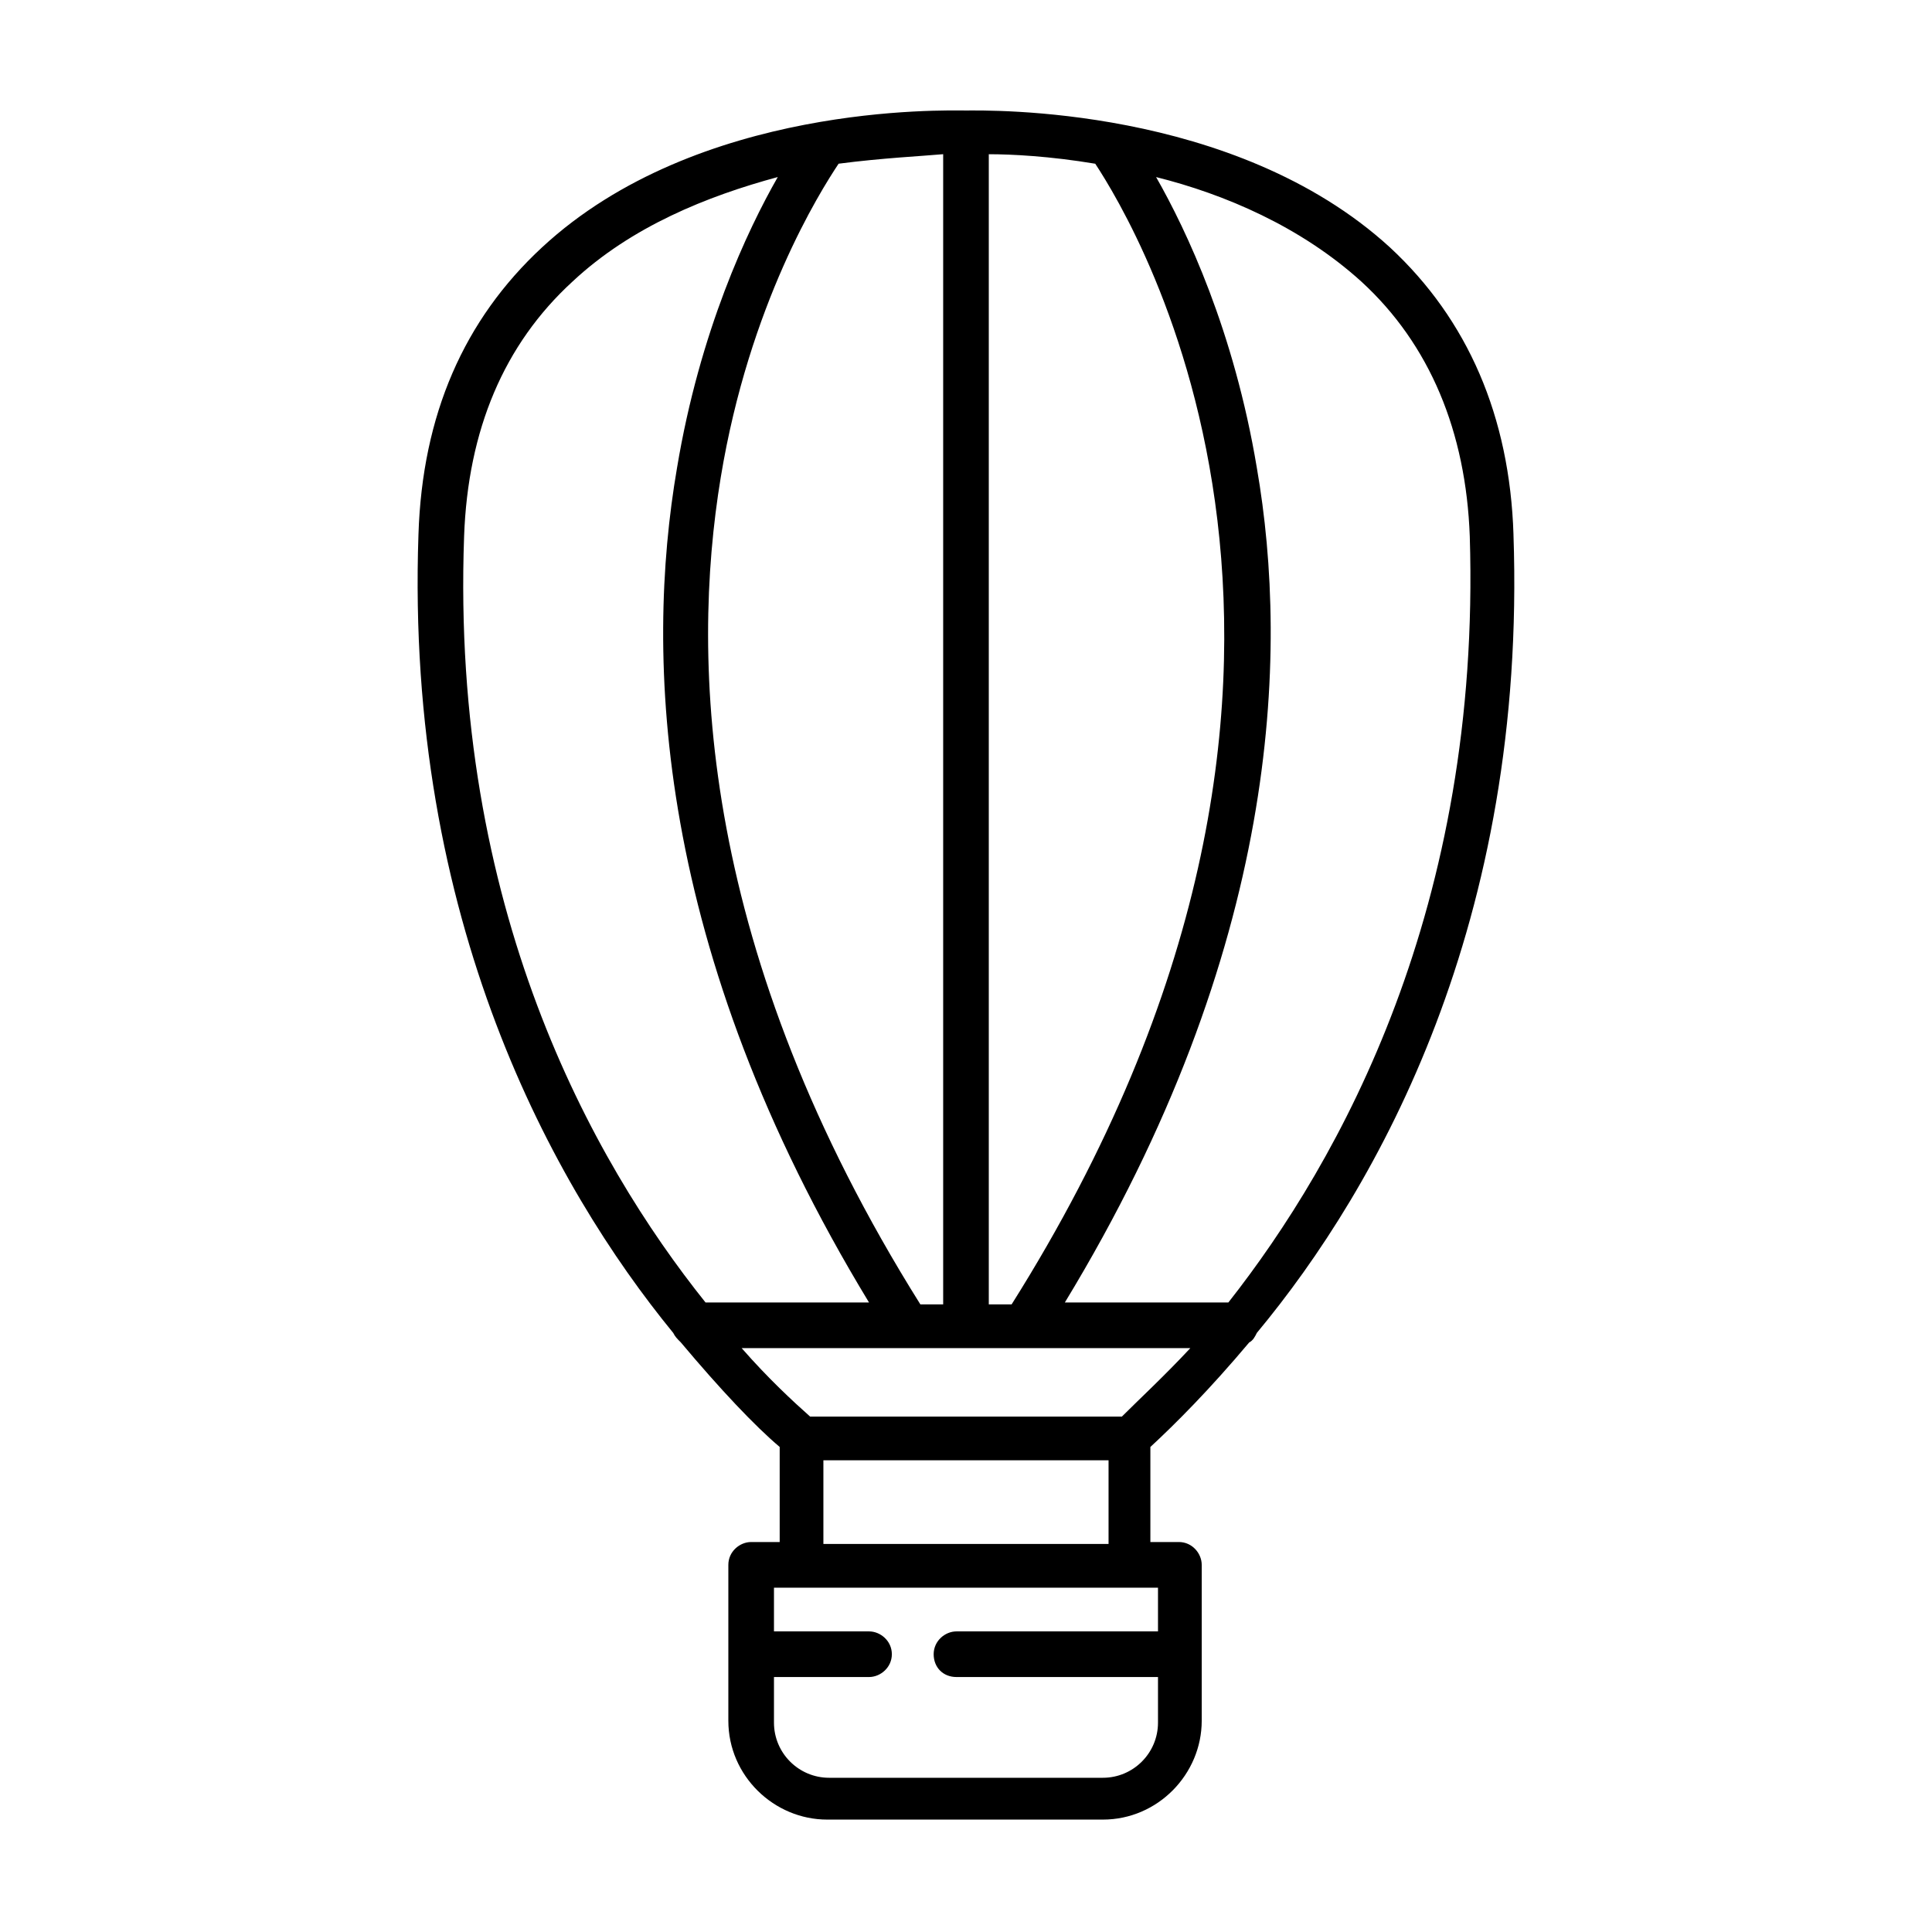 <?xml version="1.0" encoding="UTF-8"?>
<!-- Uploaded to: ICON Repo, www.iconrepo.com, Generator: ICON Repo Mixer Tools -->
<svg fill="#000000" width="800px" height="800px" version="1.1" viewBox="144 144 512 512" xmlns="http://www.w3.org/2000/svg">
 <path d="m545.09 285.63c-1.008-31.234-12.09-56.93-32.746-76.074-41.312-37.785-106.81-36.273-112.35-36.273-5.543 0-71.039-2.016-112.35 36.273-20.656 19.145-31.738 44.336-32.746 76.074-3.527 102.27 35.77 172.81 67.512 211.6 0.504 1.008 1.008 1.512 2.016 2.519 10.578 12.594 19.648 22.168 26.199 27.711v25.191h-7.559c-3.023 0-6.047 2.519-6.047 6.047v41.312c0 14.609 12.09 26.199 26.199 26.199h73.051c14.609 0 26.199-12.09 26.199-26.199v-41.312c0-3.023-2.519-6.047-6.047-6.047h-7.559v-25.191c6.551-6.047 15.617-15.113 26.199-27.711 1.008-0.504 1.512-1.512 2.016-2.519 32.238-38.793 71.535-108.82 68.008-211.6zm-139.05-100.76c6.047 0 16.121 0.504 28.215 2.519 10.578 16.121 83.129 135.02-22.168 302.29h-6.047v-304.8zm-12.09 0v304.8h-6.047c-58.441-93.203-60.961-170.29-52.898-219.16 7.559-45.848 26.199-75.57 31.234-83.129 11.59-1.512 22.168-2.016 27.711-2.519zm-126.96 101.27c1.008-28.215 10.578-50.883 28.719-67.512 15.617-14.609 35.77-22.672 54.41-27.711-8.062 14.105-20.656 40.809-26.703 77.082-8.566 49.879-6.047 127.46 50.883 221.17h-43.328c-30.227-37.781-67.508-104.79-63.98-203.03zm183.89 278.61v11.586h-53.402c-3.023 0-6.047 2.519-6.047 6.047s2.519 6.047 6.047 6.047h53.402v12.09c0 8.062-6.551 14.609-14.609 14.609h-72.551c-8.062 0-14.609-6.551-14.609-14.609v-12.09h25.191c3.023 0 6.047-2.519 6.047-6.047s-3.023-6.047-6.047-6.047h-25.191v-11.586zm-88.672-11.59v-22.168h75.57v22.168zm79.102-33.754h-82.625c-4.535-4.031-11.082-10.078-18.137-18.137h118.9c-7.055 7.555-13.605 13.602-18.137 18.137zm28.211-30.23h-43.328c56.934-93.707 59.449-171.8 50.887-221.17-6.047-36.273-18.641-62.977-26.703-77.082 18.137 4.535 38.289 13.098 54.41 27.711 18.137 16.625 27.711 39.801 28.719 67.512 3.023 98.238-34.258 165.25-63.984 203.03z"/>
</svg>